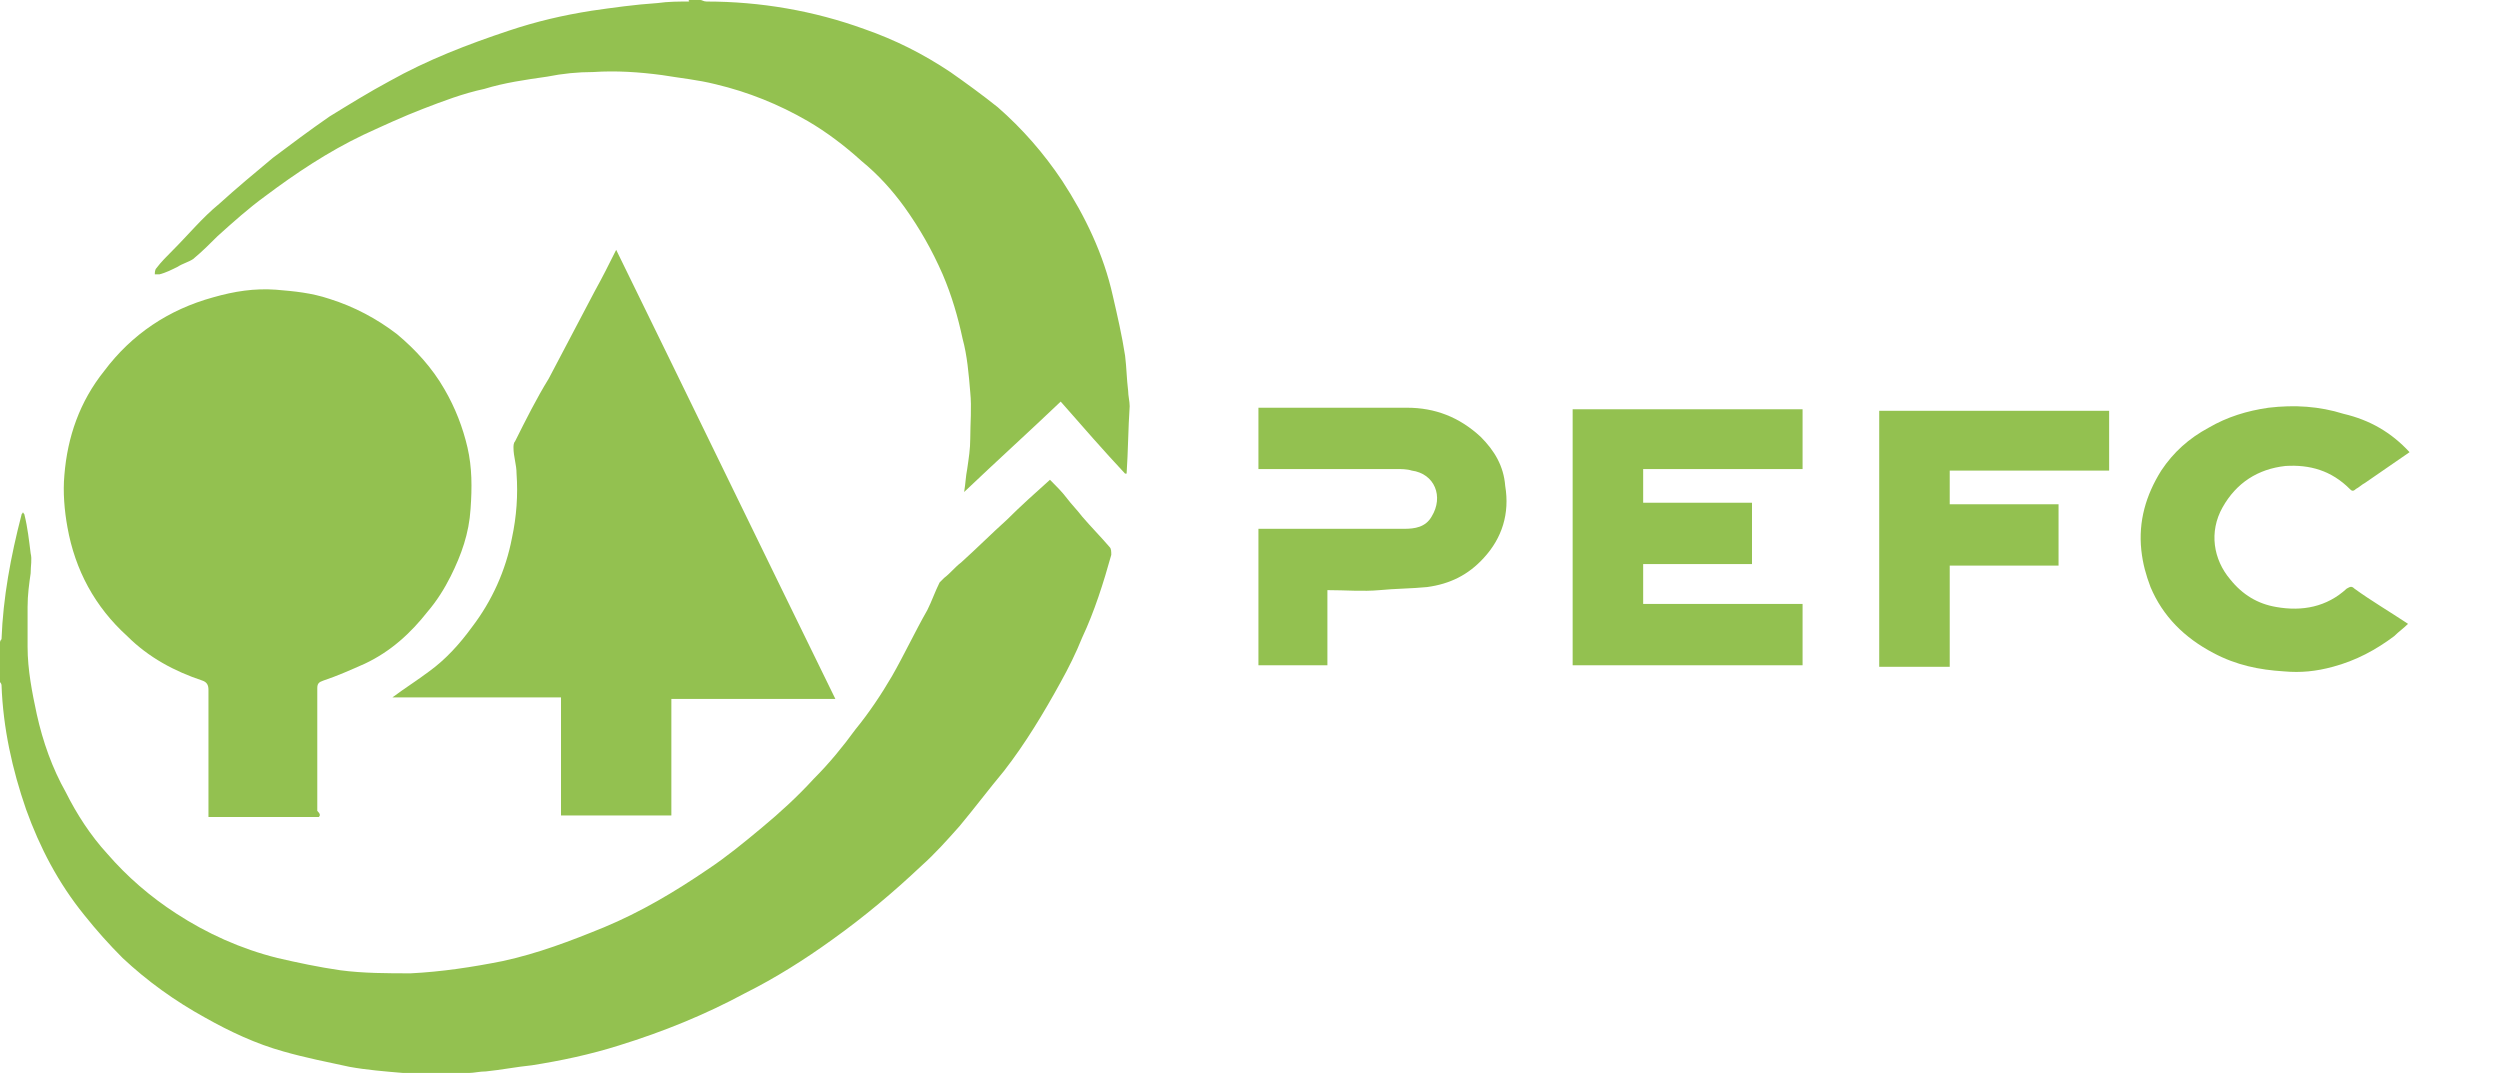 <?xml version="1.0" encoding="utf-8"?>
<!-- Generator: Adobe Illustrator 26.0.2, SVG Export Plug-In . SVG Version: 6.00 Build 0)  -->
<svg version="1.1" id="Calque_1" xmlns="http://www.w3.org/2000/svg" xmlns:xlink="http://www.w3.org/1999/xlink" x="0px" y="0px"
	 viewBox="0 0 163.1 70" style="enable-background:new 0 0 163.1 70;" xml:space="preserve">
<style type="text/css">
	.st0{fill-rule:evenodd;clip-rule:evenodd;fill:#93C150;}
</style>
<g>
	<path class="st0" d="M0,41.9c0-0.1,0.1-0.2,0.1-0.2c0.1-2.7,0.6-5.4,1.3-8.1c0-0.1,0.1-0.1,0.1-0.2c0,0.1,0.1,0.1,0.1,0.2
		c0.2,0.8,0.3,1.7,0.4,2.5c0.1,0.4,0,0.8,0,1.3c-0.1,0.7-0.2,1.4-0.2,2.2c0,0.9,0,1.7,0,2.6c0,1.5,0.3,3,0.6,4.4
		c0.4,1.8,1,3.5,1.9,5.1c0.7,1.4,1.6,2.8,2.7,4c1.3,1.5,2.8,2.8,4.5,3.9c2,1.3,4.2,2.3,6.6,2.9c1.3,0.3,2.7,0.6,4.1,0.8
		c1.5,0.2,3.1,0.2,4.6,0.2c2-0.1,4-0.4,6-0.8c2.3-0.5,4.4-1.3,6.6-2.2c2.4-1,4.6-2.3,6.8-3.8c1.2-0.8,2.3-1.7,3.5-2.7
		c1.2-1,2.3-2,3.4-3.2c1-1,1.9-2.1,2.7-3.2c0.9-1.1,1.7-2.3,2.4-3.5c0.8-1.4,1.5-2.9,2.3-4.3c0.3-0.6,0.5-1.2,0.8-1.8
		c0.1-0.1,0.2-0.2,0.3-0.3c0.4-0.3,0.7-0.7,1.1-1c1-0.9,2-1.9,3-2.8c0.9-0.9,1.8-1.7,2.8-2.6c0.4,0.4,0.8,0.8,1.1,1.2
		c0.3,0.4,0.7,0.8,1,1.2c0.6,0.7,1.2,1.3,1.8,2c0.1,0.1,0.1,0.3,0.1,0.5c-0.5,1.8-1.1,3.7-1.9,5.4c-0.4,1-0.9,2-1.4,2.9
		c-1.1,2-2.3,4-3.7,5.8c-1,1.2-1.9,2.4-2.9,3.6c-0.8,0.9-1.6,1.8-2.5,2.6c-1.8,1.7-3.7,3.3-5.8,4.8c-1.8,1.3-3.7,2.5-5.7,3.5
		c-2.6,1.4-5.3,2.5-8.2,3.4c-1.9,0.6-3.8,1-5.7,1.3c-1,0.1-2,0.3-3,0.4c-0.4,0-0.8,0.1-1.1,0.1c-0.1,0-0.1,0.1-0.2,0.1
		c-1.3,0-2.6,0-3.9,0c-0.1,0-0.1-0.1-0.2-0.1c-1.2-0.1-2.4-0.2-3.5-0.4c-1.4-0.3-2.9-0.6-4.3-1c-1.8-0.5-3.5-1.3-5.1-2.2
		C11.4,65.3,9.6,64,8,62.5c-0.9-0.9-1.7-1.8-2.5-2.8c-1.7-2.1-2.9-4.4-3.8-6.9c-0.9-2.6-1.5-5.3-1.6-8.1c0-0.1-0.1-0.2-0.1-0.2
		C0,43.6,0,42.8,0,41.9z"/>
	<path class="st0" d="M45.7,0c0.1,0,0.2,0.1,0.4,0.1c3.5,0,7,0.6,10.3,1.8c2,0.7,3.8,1.6,5.6,2.8C63,5.4,64.1,6.2,65.1,7
		c1.6,1.4,3,3,4.2,4.8c1.5,2.3,2.7,4.8,3.3,7.5c0.3,1.3,0.6,2.6,0.8,3.9c0.1,0.8,0.1,1.5,0.2,2.3c0,0.3,0.1,0.7,0.1,1
		c-0.1,1.5-0.1,2.9-0.2,4.4c0,0-0.1,0-0.1,0c-1.4-1.5-2.8-3.1-4.2-4.7c-2.1,2-4.2,3.9-6.3,5.9c0.1-0.6,0.1-1,0.2-1.5
		c0.1-0.7,0.2-1.3,0.2-2c0-1,0.1-2,0-3c-0.1-1.2-0.2-2.4-0.5-3.5c-0.3-1.4-0.7-2.8-1.3-4.2c-0.7-1.6-1.5-3-2.5-4.4
		c-0.8-1.1-1.7-2.1-2.8-3c-1.1-1-2.3-1.9-3.5-2.6c-1.9-1.1-3.9-1.9-6-2.4c-1.2-0.3-2.3-0.4-3.5-0.6c-1.5-0.2-3-0.3-4.5-0.2
		c-1,0-2,0.1-3,0.3c-1.4,0.2-2.8,0.4-4.1,0.8c-1.4,0.3-2.7,0.8-4,1.3c-1.3,0.5-2.6,1.1-3.9,1.7c-2.3,1.1-4.4,2.5-6.4,4
		c-1.1,0.8-2.1,1.7-3.1,2.6c-0.5,0.5-1,1-1.6,1.5c-0.3,0.2-0.7,0.3-1,0.5c-0.4,0.2-0.8,0.4-1.2,0.5c-0.1,0-0.2,0-0.3,0
		c0-0.1,0-0.3,0.1-0.4c0.3-0.4,0.7-0.8,1.1-1.2c1-1,1.9-2.1,3-3c1.1-1,2.3-2,3.5-3c1.2-0.9,2.4-1.8,3.7-2.7c1.3-0.8,2.6-1.6,3.9-2.3
		c2.5-1.4,5.1-2.4,7.8-3.3c1.8-0.6,3.5-1,5.4-1.3c1.4-0.2,2.8-0.4,4.3-0.5c0.7-0.1,1.4-0.1,2.1-0.1C44.9,0.1,44.9,0,45,0
		C45.3,0,45.5,0,45.7,0z"/>
	<path class="st0" d="M20.8,53.3c-2.4,0-4.7,0-7.2,0c0-0.1,0-0.3,0-0.4c0-2.6,0-5.2,0-7.9c0-0.3-0.1-0.5-0.4-0.6
		c-1.8-0.6-3.5-1.5-4.9-2.9c-2.1-1.9-3.4-4.3-3.9-7.1c-0.2-1.1-0.3-2.3-0.2-3.4c0.2-2.5,1-4.8,2.6-6.8c1.8-2.4,4.2-4,7.1-4.8
		c1.4-0.4,2.7-0.6,4.1-0.5c1.2,0.1,2.3,0.2,3.5,0.6c1.6,0.5,3.1,1.3,4.4,2.3c1.2,1,2.3,2.2,3.1,3.6c0.7,1.2,1.2,2.5,1.5,3.8
		c0.3,1.3,0.3,2.6,0.2,4c-0.1,1.6-0.6,3-1.3,4.4c-0.4,0.8-0.9,1.6-1.5,2.3c-1.1,1.4-2.4,2.6-4.1,3.4c-0.9,0.4-1.8,0.8-2.7,1.1
		c-0.3,0.1-0.4,0.2-0.4,0.5c0,1.5,0,3,0,4.5c0,1.2,0,2.3,0,3.5C20.9,53.1,20.9,53.2,20.8,53.3z"/>
	<path class="st0" d="M36.6,45.5c-3.7,0-7.4,0-11,0c0.8-0.6,1.6-1.1,2.4-1.7c1.1-0.8,2-1.8,2.8-2.9c1.3-1.7,2.2-3.7,2.6-5.8
		c0.3-1.4,0.4-2.8,0.3-4.2c0-0.6-0.2-1.1-0.2-1.7c0-0.1,0-0.3,0.1-0.4c0.7-1.4,1.4-2.8,2.2-4.1c1-1.9,2-3.8,3-5.7
		c0.5-0.9,0.9-1.7,1.4-2.7c4.8,9.8,9.5,19.5,14.3,29.3c-3.6,0-7.1,0-10.7,0c0,2.6,0,5.1,0,7.6c-2.4,0-4.8,0-7.2,0
		C36.6,50.6,36.6,48,36.6,45.5z"/>
	<path class="st0" d="M117.6,26.7c0,1.3,0,2.6,0,3.9c-3.5,0-6.9,0-10.4,0c0,0.7,0,1.4,0,2.2c2.3,0,4.7,0,7.1,0c0,1.3,0,2.6,0,4
		c-2.4,0-4.7,0-7.1,0c0,0.9,0,1.7,0,2.6c3.5,0,6.9,0,10.4,0c0,1.3,0,2.6,0,4c-5,0-10,0-15,0c0-5.6,0-11.1,0-16.7
		C107.6,26.7,112.6,26.7,117.6,26.7z"/>
	<path class="st0" d="M86.6,38.5c0,1.7,0,3.3,0,4.9c-1.5,0-3,0-4.5,0c0-2.9,0-5.9,0-8.9c0.1,0,0.3,0,0.4,0c3,0,6,0,9.1,0
		c0.7,0,1.4-0.1,1.8-0.8c0.8-1.3,0.2-2.8-1.3-3c-0.3-0.1-0.7-0.1-1-0.1c-2.8,0-5.7,0-8.5,0c-0.1,0-0.3,0-0.5,0c0-1.3,0-2.6,0-4
		c0.1,0,0.3,0,0.4,0c3.1,0,6.2,0,9.3,0c1.8,0,3.4,0.6,4.8,1.9c0.9,0.9,1.5,1.9,1.6,3.2c0.3,1.8-0.2,3.4-1.4,4.7
		c-1,1.1-2.2,1.7-3.7,1.9c-1,0.1-2.1,0.1-3.1,0.2C88.9,38.6,87.8,38.5,86.6,38.5z"/>
	<path class="st0" d="M157.2,29.5c-1,0.7-1.9,1.3-2.9,2c-0.2,0.1-0.4,0.3-0.6,0.4c-0.2,0.2-0.3,0.1-0.4,0c-1.2-1.2-2.6-1.6-4.2-1.5
		c-1.8,0.2-3.2,1.1-4.1,2.7c-0.9,1.6-0.6,3.4,0.5,4.7c0.8,1,1.8,1.6,3,1.8c1.7,0.3,3.3,0,4.6-1.2c0.2-0.1,0.3-0.2,0.5,0
		c1.1,0.8,2.3,1.5,3.5,2.3c-0.3,0.3-0.6,0.5-0.9,0.8c-1.2,0.9-2.5,1.6-4,2c-1.1,0.3-2.1,0.4-3.2,0.3c-1.6-0.1-3.1-0.4-4.6-1.2
		c-1.9-1-3.3-2.4-4.1-4.3c-0.3-0.8-0.5-1.5-0.6-2.4c-0.2-1.9,0.3-3.6,1.3-5.2c0.8-1.2,1.8-2.1,3.1-2.8c1.2-0.7,2.5-1.1,3.9-1.3
		c1.7-0.2,3.3-0.1,4.9,0.4C154.6,27.4,156,28.2,157.2,29.5z"/>
	<path class="st0" d="M127.2,32.9c2.4,0,4.7,0,7.1,0c0,1.3,0,2.6,0,4c-2.4,0-4.7,0-7.1,0c0,2.2,0,4.4,0,6.6c-1.5,0-3,0-4.6,0
		c0-5.6,0-11.1,0-16.7c5,0,10,0,15,0c0,1.3,0,2.6,0,3.9c-3.5,0-6.9,0-10.4,0C127.2,31.4,127.2,32.1,127.2,32.9z"/>
</g>
</svg>
